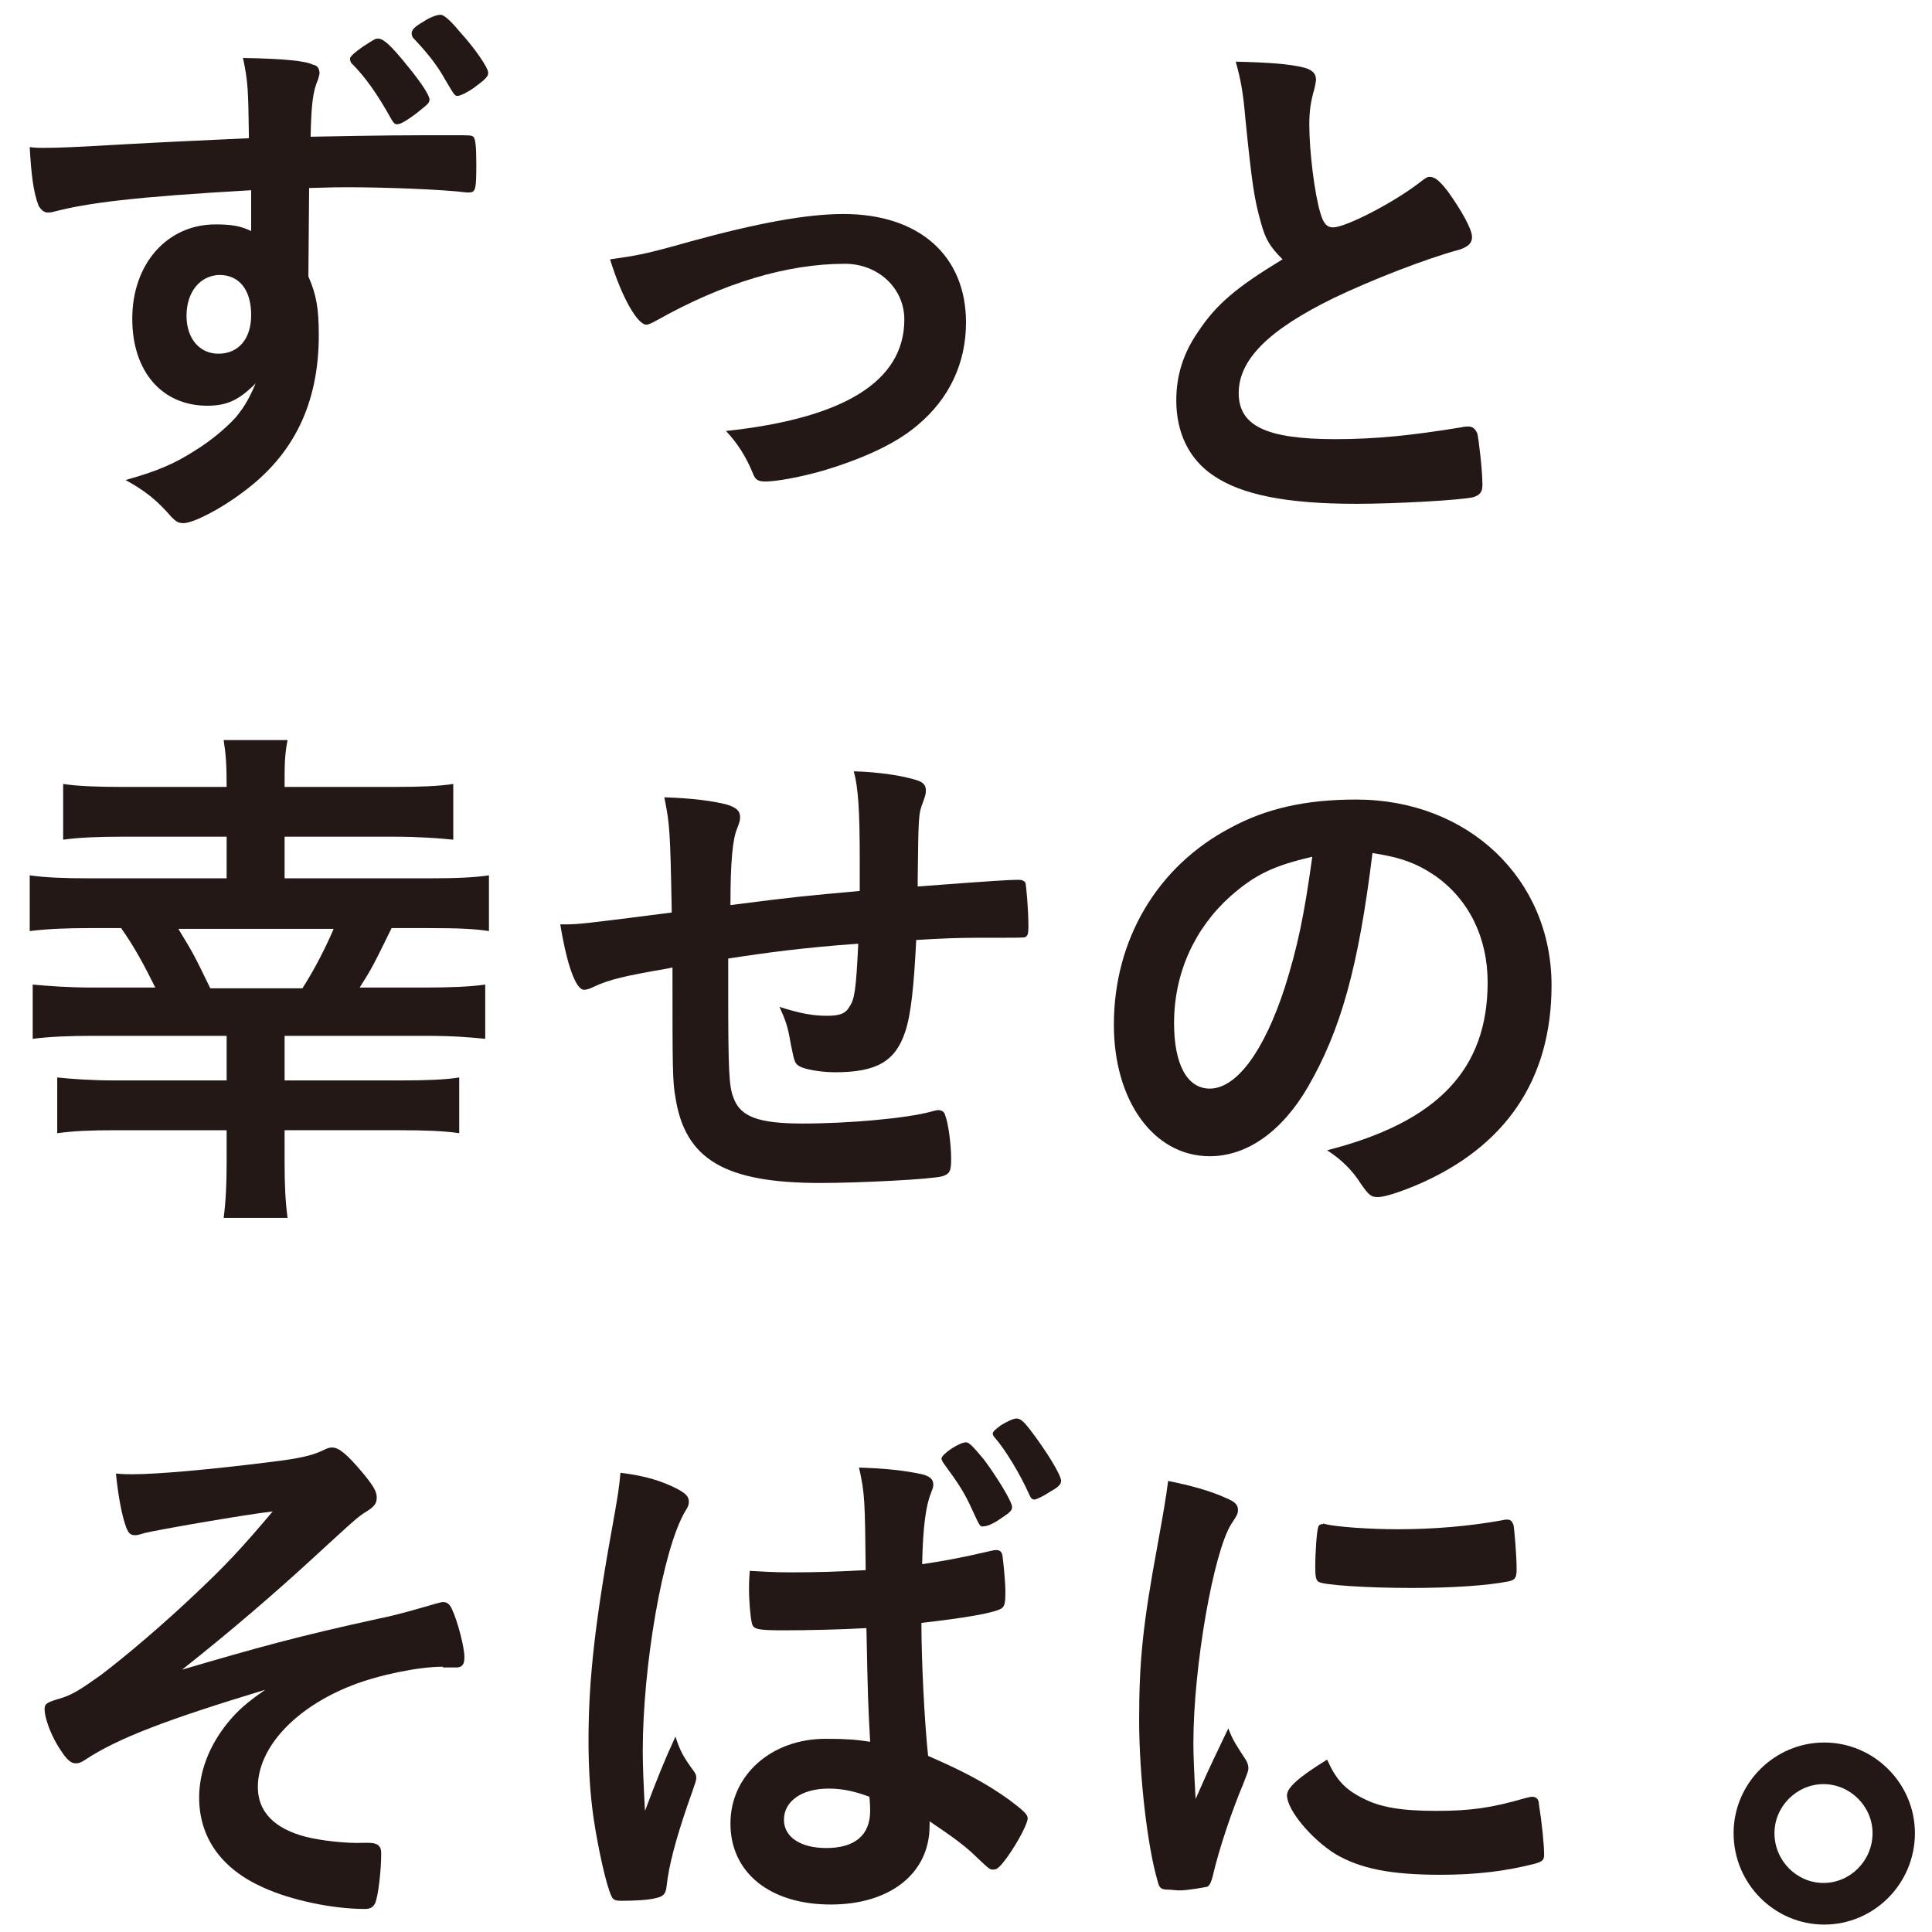 <?xml version="1.0" encoding="utf-8"?>
<!-- Generator: Adobe Illustrator 22.0.1, SVG Export Plug-In . SVG Version: 6.00 Build 0)  -->
<svg version="1.1" id="レイヤー_1" xmlns="http://www.w3.org/2000/svg" xmlns:xlink="http://www.w3.org/1999/xlink" x="0px"
	 y="0px" viewBox="0 0 260 260" style="enable-background:new 0 0 260 260;" xml:space="preserve">
<style type="text/css">
	.st0{fill:#231815;}
</style>
<g>
	<path class="st0" d="M33.8,25.6c-15.8,0.9-22,1.7-26.6,2.9c-0.3,0.1-0.6,0.1-0.8,0.1c-0.5,0-0.9-0.4-1.2-0.9
		c-0.7-1.8-1-4.2-1.2-7.9c0.9,0.1,1.4,0.1,1.7,0.1c2.3,0,4.5-0.1,11.4-0.5c5.4-0.3,9.9-0.5,16.4-0.8c-0.1-6.5-0.1-7.5-0.8-10.8
		c5.6,0.1,8.4,0.4,9.4,0.9C42.7,8.8,43,9.2,43,9.9c0,0.1-0.1,0.4-0.2,0.8c-0.7,1.6-0.9,3.3-1,7.7c10.6-0.2,12.2-0.2,19.4-0.2
		c2,0,2.2,0,2.5,0.2c0.3,0.3,0.4,1.4,0.4,3.8c0,3.3-0.1,3.7-1,3.7c-0.1,0-0.1,0-0.3,0c-3.1-0.4-10.9-0.7-15.9-0.7
		c-1.7,0-1.7,0-5.3,0.1l-0.1,11.9c1.1,2.5,1.4,4.4,1.4,7.9c0,9.1-3.3,16.1-10.3,21.2c-2.9,2.2-6.6,4.1-7.9,4.1c-0.7,0-1-0.2-1.6-0.8
		c-2-2.3-3.5-3.5-6.2-5c4.3-1.2,6.6-2.2,9.4-4c2.1-1.3,4-2.9,5.4-4.4c0.9-1.1,1.7-2.2,2.7-4.6c-2.2,2.2-3.8,3-6.5,3
		c-6.1,0-10.1-4.6-10.1-11.7c0-7.4,4.7-12.7,11.2-12.7c2.1,0,3.4,0.2,4.8,0.9V25.6z M25.1,42.5c0,3,1.7,5.1,4.3,5.1
		c2.7,0,4.4-2,4.4-5.2c0-3.4-1.6-5.4-4.3-5.4C26.9,37.1,25.1,39.3,25.1,42.5z M52.7,16.1c-2-3.6-3.6-5.8-5.4-7.6
		c-0.1-0.1-0.2-0.4-0.2-0.6c0-0.3,0.7-0.9,1.7-1.6c1.7-1.1,1.7-1.1,2.1-1.1c0.7,0,1.7,0.9,3.8,3.5c1.9,2.3,3.1,4.1,3.1,4.7
		c0,0.4-0.2,0.6-1.2,1.4c-1.2,1-2.6,1.9-3,1.9C53.2,16.8,53,16.6,52.7,16.1z M61.9,4.3c2,2.2,3.8,4.8,3.8,5.5c0,0.5-0.4,0.9-1.9,2
		c-1,0.7-1.9,1.1-2.2,1.1c-0.4,0-0.4,0-1.7-2.2c-1.1-2-2.5-3.7-4.3-5.6c-0.1-0.1-0.2-0.4-0.2-0.6c0-0.5,0.4-0.9,1.6-1.6
		c0.9-0.6,1.8-0.9,2.2-0.9C59.6,1.9,60.4,2.5,61.9,4.3z"/>
	<path class="st0" d="M92.9,32.5c9.1-2.5,15.7-3.7,20.6-3.7c10.2,0,16.5,5.6,16.5,14.6c0,5.4-2.2,10.2-6.5,13.8
		c-2.8,2.4-7,4.4-12.6,6.1c-3.1,0.9-6.4,1.5-7.9,1.5c-0.9,0-1.3-0.2-1.6-0.9c-1-2.5-2.2-4.3-3.7-5.9c15.9-1.7,24-6.7,24-15
		c0-4.2-3.5-7.5-8-7.5c-7.8,0-16.4,2.6-25.3,7.6c-0.7,0.4-1.2,0.6-1.4,0.6c-1.2,0-3.3-3.6-4.9-8.8C85.7,34.4,86.9,34.2,92.9,32.5z"
		/>
	<path class="st0" d="M169.7,30c-0.9-3.2-1.2-5.1-2.1-14c-0.3-3.5-0.6-5.2-1.3-7.7c4.4,0.1,7.2,0.3,9.2,0.8c1.1,0.3,1.6,0.8,1.6,1.6
		c0,0.3-0.1,0.7-0.2,1.2c-0.5,1.7-0.7,3-0.7,4.9c0,3.5,0.7,9.3,1.5,11.9c0.4,1.4,0.9,1.9,1.7,1.9c1.7,0,8.1-3.3,11.6-6
		c0.9-0.7,1.1-0.8,1.4-0.8c0.7,0,1.3,0.5,2.4,1.9c1.8,2.5,3.3,5.1,3.3,6.2c0,0.8-0.5,1.3-1.7,1.7c-4.5,1.2-11.9,4.1-16.9,6.5
		c-8.8,4.3-12.8,8.3-12.8,12.8c0,4.4,3.7,6.2,13,6.2c5.4,0,10.3-0.5,17-1.6c0.3-0.1,0.8-0.1,0.9-0.1c0.6,0,0.9,0.3,1.2,0.9
		c0.2,0.7,0.7,5.1,0.7,6.9c0,1-0.3,1.4-1.2,1.7c-1.6,0.4-10.3,0.9-15.8,0.9c-9.3,0-15.4-1.2-19.2-3.8c-3.3-2.2-5-5.8-5-10.1
		c0-3.3,0.9-6.3,2.9-9.2c2.5-3.8,5.3-6.1,11.4-9.8C170.9,33.2,170.3,32.2,169.7,30z"/>
	<path class="st0" d="M30.5,105.9c0-3.1-0.1-4.3-0.4-6.3h8.6c-0.4,2-0.4,3.3-0.4,6.3h14.9c3.3,0,5.9-0.1,7.8-0.4v7.5
		c-1.9-0.2-4.8-0.4-7.8-0.4H38.3v5.6h19.5c3.5,0,6-0.1,8-0.4v7.5c-1.9-0.3-4.1-0.4-8-0.4h-5.1c-2.5,5.1-2.7,5.5-4.3,8h8.9
		c3.1,0,5.9-0.1,8-0.4v7.3c-2-0.2-4.3-0.4-7.9-0.4H38.3v6h15.8c3.2,0,5.9-0.1,7.7-0.4v7.5c-2-0.3-4.6-0.4-7.9-0.4H38.3v4.3
		c0,3,0.1,5.3,0.4,7.5h-8.6c0.3-2.4,0.4-4.6,0.4-7.5v-4.3h-15c-3.3,0-5.6,0.1-7.8,0.4v-7.5c1.9,0.2,4.6,0.4,7.7,0.4h15.1v-6H12.4
		c-2.9,0-5.7,0.1-8,0.4v-7.3c2.2,0.2,4.9,0.4,8,0.4h8.5c-1.5-3-2.7-5.3-4.6-8H12c-3,0-5.6,0.1-8,0.4v-7.5c2.1,0.3,4.6,0.4,8,0.4
		h18.5v-5.6H16.4c-3,0-5.8,0.1-7.9,0.4v-7.5c1.9,0.3,4.6,0.4,7.9,0.4H30.5z M40.7,133c1.6-2.5,3.1-5.4,4.2-8H24
		c2.2,3.6,2.2,3.7,4.3,8H40.7z"/>
	<path class="st0" d="M98,129c0,0.9,0,0.9,0,1.8c0,0.4,0,2,0,2.6c0,10.6,0.1,12.8,0.7,14.3c0.9,2.6,3.4,3.5,9.3,3.5
		c6.3,0,14-0.7,17.3-1.6c0.7-0.2,0.8-0.2,1-0.2c0.4,0,0.8,0.2,0.9,0.7c0.4,1,0.8,3.8,0.8,5.9c0,1.6-0.2,2-1.2,2.3
		c-1.4,0.4-11.1,0.9-16.4,0.9c-12.9,0-18.2-3.2-19.5-11.5c-0.4-2.2-0.4-4-0.4-17.5c-0.4,0.1-0.5,0.1-1,0.2c-5.2,0.9-7.5,1.4-9.6,2.4
		c-0.6,0.3-1,0.4-1.3,0.4c-1.1,0-2.3-3.3-3.2-8.8c0.3,0,0.5,0,0.7,0c1.6,0,2.7-0.1,14.3-1.6c-0.2-11.4-0.3-12-1-15.5
		c3.6,0.1,6.7,0.5,8.5,1c1.2,0.4,1.7,0.8,1.7,1.7c0,0.4-0.1,0.7-0.4,1.5c-0.6,1.4-0.9,4.4-0.9,10.3c9.4-1.2,9.8-1.2,17.4-1.9
		c0-1.5,0-3,0-4.3c0-6.5-0.2-9.6-0.8-11.8c3.5,0.1,6.6,0.6,8.5,1.2c0.9,0.3,1.2,0.7,1.2,1.4c0,0.5-0.1,0.7-0.4,1.6
		c-0.6,1.5-0.6,1.9-0.7,10.4c0,0.5,0,0.6,0,0.9c10.6-0.8,12.4-0.9,13.6-0.9c0.4,0,0.7,0.1,0.9,0.4c0.1,0.4,0.4,3.5,0.4,5.9
		c0,1-0.1,1.2-0.4,1.4c-0.2,0.1-0.2,0.1-6.4,0.1c-2.8,0-5,0.1-8.3,0.3c-0.3,6.1-0.7,10.1-1.5,12.4c-1.3,3.9-3.8,5.4-9.4,5.4
		c-2,0-4.1-0.4-4.8-0.8c-0.7-0.4-0.7-0.7-1.2-3.1c-0.4-2.4-0.7-3.1-1.5-4.9c2.8,0.9,4.5,1.2,6.4,1.2c1.7,0,2.5-0.3,3-1.2
		c0.7-1,0.9-2.2,1.2-8.5C108.4,127.5,103.1,128.2,98,129z"/>
	<path class="st0" d="M176,146.3c-3.5,6-8.2,9.3-13.2,9.3c-7.5,0-12.9-7.4-12.9-17.7c0-11.4,5.8-21.3,15.7-26.5
		c4.8-2.6,10.1-3.8,16.9-3.8c15.1,0,26.3,10.7,26.3,25c0,12.7-6.2,21.8-18.2,26.9c-2.4,1-4.3,1.6-5.2,1.6c-0.9,0-1.2-0.3-2.2-1.7
		c-1.2-1.9-2.6-3.3-4.6-4.6c14.9-3.8,21.6-10.9,21.6-22.6c0-6-2.5-11.1-7-14.3c-2.5-1.7-4.6-2.5-8.5-3.1
		C182.8,130.3,180.4,138.7,176,146.3z M165.6,120.6c-4.8,4.3-7.6,10.3-7.6,17.1c0,5.6,1.8,8.8,4.8,8.8c3.6,0,7.3-5,10.1-13.6
		c1.7-5.4,2.6-9.6,3.7-17.6C171.4,116.5,168.9,117.7,165.6,120.6z"/>
	<path class="st0" d="M59.6,224.3c-3.3,0-8.6,1.1-12.2,2.5c-7.7,3-12.7,8.4-12.7,13.7c0,3.3,2.2,5.6,6.5,6.7c2,0.5,5.4,0.9,7.7,0.8
		c0.4,0,0.7,0,0.7,0c1.2,0,1.7,0.4,1.7,1.4c0,2.4-0.4,5.7-0.8,6.7c-0.3,0.6-0.7,0.8-1.4,0.8c-4.4,0-10-1.2-13.7-2.9
		c-5.6-2.5-8.6-6.7-8.6-12.1c0-3.4,1.3-6.9,3.8-10c1.4-1.7,2.5-2.7,5.1-4.5c-13.2,4-19.8,6.5-24.2,9.4c-0.6,0.4-0.9,0.5-1.3,0.5
		c-0.8,0-1.4-0.7-2.5-2.5c-1-1.7-1.7-3.7-1.7-4.8c0-0.7,0.3-0.9,2-1.4c1.7-0.5,2.8-1.2,5.6-3.2c3.3-2.5,8.5-6.9,13-11.2
		c3.7-3.5,5.8-5.7,10.1-10.8c-4.2,0.5-15.6,2.5-17.2,2.9c-1,0.3-1.1,0.3-1.3,0.3c-0.7,0-0.9-0.3-1.2-1c-0.6-1.6-1.1-4.3-1.4-7.3
		c1,0.1,1.5,0.1,2.2,0.1c3.3,0,10.3-0.6,19-1.7c3.3-0.4,5.1-0.8,6.4-1.4c0.9-0.4,1-0.5,1.5-0.5c0.9,0,2,0.9,4.1,3.4
		c1.4,1.7,1.9,2.5,1.9,3.3c0,0.8-0.3,1.2-1.2,1.8c-1.3,0.8-1.3,0.8-7.4,6.4c-5,4.6-10.9,9.7-17.6,15c10.2-3,15.6-4.5,26.6-6.9
		c2.5-0.5,4.8-1.2,7.6-2c0.4-0.1,0.7-0.2,0.9-0.2c0.6,0,0.9,0.3,1.2,0.9c0.8,1.7,1.7,5.2,1.7,6.5c0,1-0.3,1.4-1.1,1.4H59.6z"/>
	<path class="st0" d="M93.4,238.4c0.2,0.3,0.3,0.5,0.3,0.8c0,0.4,0,0.4-1.2,3.8c-1.5,4.4-2.5,8-2.8,10.9c-0.1,0.9-0.4,1.3-1.3,1.5
		c-1,0.3-3,0.4-4.8,0.4c-0.7,0-1.1-0.1-1.3-0.6c-0.7-1.4-1.8-6.4-2.4-10.4c-0.5-3.4-0.7-6.9-0.7-10.6c0-8.3,0.9-16.2,3.5-30.4
		c0.4-2.3,0.6-3.4,0.8-5.6c3.3,0.4,5.6,1.1,7.7,2.2c1.1,0.6,1.5,1,1.5,1.7c0,0.4-0.1,0.7-0.5,1.3c-3,5.1-5.7,20.7-5.7,32.3
		c0,1.7,0.1,4.5,0.3,8c1.7-4.5,2.5-6.5,4.1-10C91.5,235.6,92,236.5,93.4,238.4z M105.6,219.4c-3.5,0-4.2-0.1-4.4-0.9
		c-0.2-0.7-0.4-3-0.4-4.6c0-0.6,0-1.2,0.1-2.5c2,0.1,3.1,0.2,5.5,0.2c3.9,0,6.4-0.1,10.1-0.3c-0.1-9.2-0.1-10.3-0.9-13.8
		c3.5,0.1,6.2,0.4,8.5,0.9c1.1,0.3,1.5,0.7,1.5,1.4c0,0.4-0.1,0.5-0.3,1.1c-0.7,1.7-1.1,4.6-1.2,9.6c2.7-0.4,5-0.8,9.3-1.8
		c0.4-0.1,0.5-0.1,0.7-0.1c0.4,0,0.7,0.2,0.8,0.7c0.1,0.7,0.4,3.4,0.4,4.9c0,1.7-0.1,2.1-0.8,2.4c-1.2,0.5-4.3,1.1-10.5,1.8
		c0,5,0.4,13.2,0.9,17.9c4.6,2,7.7,3.6,10.9,5.9c2,1.5,2.5,2,2.5,2.5c0,0.7-1.3,3.2-2.8,5.3c-0.9,1.2-1.3,1.6-1.8,1.6
		c-0.5,0-0.5,0-2.2-1.6c-1.6-1.6-3.3-2.8-6.4-4.9c0,0.3,0,0.5,0,0.6c0,6.4-5.3,10.6-13.3,10.6c-8.2,0-13.5-4.3-13.5-10.9
		c0-6.5,5.5-11.4,12.8-11.4c2.7,0,4.1,0.1,6,0.4c-0.3-5.6-0.3-5.6-0.5-15.3C113.4,219.3,108.5,219.4,105.6,219.4z M111.5,240.7
		c-3.6,0-6,1.7-6,4.2c0,2.3,2.2,3.8,5.7,3.8c3.8,0,5.9-1.7,5.9-5c0-1.1-0.1-1.8-0.1-1.9C115.1,241.1,113.5,240.7,111.5,240.7z
		 M130.8,203.1c-1-2.2-1.7-3.3-3.9-6.3c-0.1-0.2-0.2-0.4-0.2-0.5c0-0.6,2.4-2.2,3.3-2.2c0.4,0,0.9,0.5,2.4,2.3
		c1.8,2.4,3.8,5.7,3.8,6.4c0,0.4-0.2,0.7-1.3,1.4c-1.1,0.8-2,1.2-2.5,1.2C131.9,205.5,131.9,205.5,130.8,203.1z M134.7,191.8
		c1-0.6,1.7-0.9,2.1-0.9c0.5,0,0.9,0.3,1.9,1.6c2.2,2.9,4.1,6,4.1,6.8c0,0.4-0.3,0.8-1.4,1.4c-0.9,0.6-1.9,1.1-2.2,1.1
		c-0.3,0-0.5-0.2-0.7-0.7c-1.2-2.7-3.2-6-4.6-7.6c-0.2-0.2-0.3-0.4-0.3-0.6C133.6,192.7,133.9,192.4,134.7,191.8z"/>
	<path class="st0" d="M167.7,236.9c0.2,0.4,0.3,0.7,0.3,1c0,0.5-0.1,0.6-0.7,2.2c-1.4,3.3-3.2,8.5-4.1,12.4
		c-0.2,0.8-0.4,1.2-0.7,1.4c-0.4,0.1-2.8,0.5-3.6,0.5c-0.1,0-0.1,0-0.3,0c-0.4,0-0.9-0.1-1.4-0.1c-0.9,0-1.2-0.2-1.4-1.1
		c-1.4-4.7-2.5-14.4-2.5-21.7c0-8,0.5-12.9,2.5-23.7c0.7-3.9,1.1-6.1,1.4-8.5c3,0.6,5.6,1.3,7.8,2.3c1.2,0.5,1.6,0.9,1.6,1.6
		c0,0.5-0.1,0.7-0.9,1.9c-2.4,3.8-5.1,19.2-5.1,29.5c0,1.7,0.1,3.9,0.3,7.5c2-4.6,2.7-5.9,4.4-9.5
		C165.9,234.2,166.4,234.9,167.7,236.9z M183.4,242c2.3,1.2,5.1,1.7,9.9,1.7c4.6,0,7.4-0.4,11.9-1.7c0.4-0.1,0.8-0.2,1-0.2
		c0.5,0,0.9,0.3,0.9,1c0.4,2.5,0.7,5.4,0.7,6.8c0,0.7-0.2,0.9-1.2,1.2c-3.9,1-7.9,1.5-12.7,1.5c-6.7,0-10.8-0.8-14.2-2.8
		c-3.2-2-6.5-5.9-6.5-7.9c0-1,1.5-2.4,5.4-4.8C179.8,239.5,181,240.8,183.4,242z M178.3,205.1c1.6,0.4,6.2,0.7,9.8,0.7
		c4.8,0,9.6-0.4,14-1.2c0.4-0.1,0.4-0.1,0.7-0.1c0.5,0,0.7,0.2,0.9,0.8c0.1,0.7,0.4,3.9,0.4,5.9c0,1.1-0.2,1.4-1,1.6
		c-3,0.6-7.9,0.9-13.1,0.9c-6.2,0-11.8-0.4-12.5-0.8c-0.4-0.2-0.5-0.7-0.5-2c0-2,0.2-4.8,0.4-5.4c0.1-0.3,0.3-0.4,0.7-0.4
		C178,205,178.1,205,178.3,205.1z"/>
	<path class="st0" d="M257.7,246.7c0,6.8-5.5,12.3-12.2,12.3c-6.7,0-12.2-5.5-12.2-12.3c0-6.7,5.5-12.2,12.2-12.2
		C252.2,234.5,257.7,240,257.7,246.7z M238.8,246.7c0,3.7,3,6.7,6.6,6.7s6.6-3,6.6-6.7c0-3.6-3-6.6-6.6-6.6S238.8,243.1,238.8,246.7
		z"/>
</g>
</svg>

